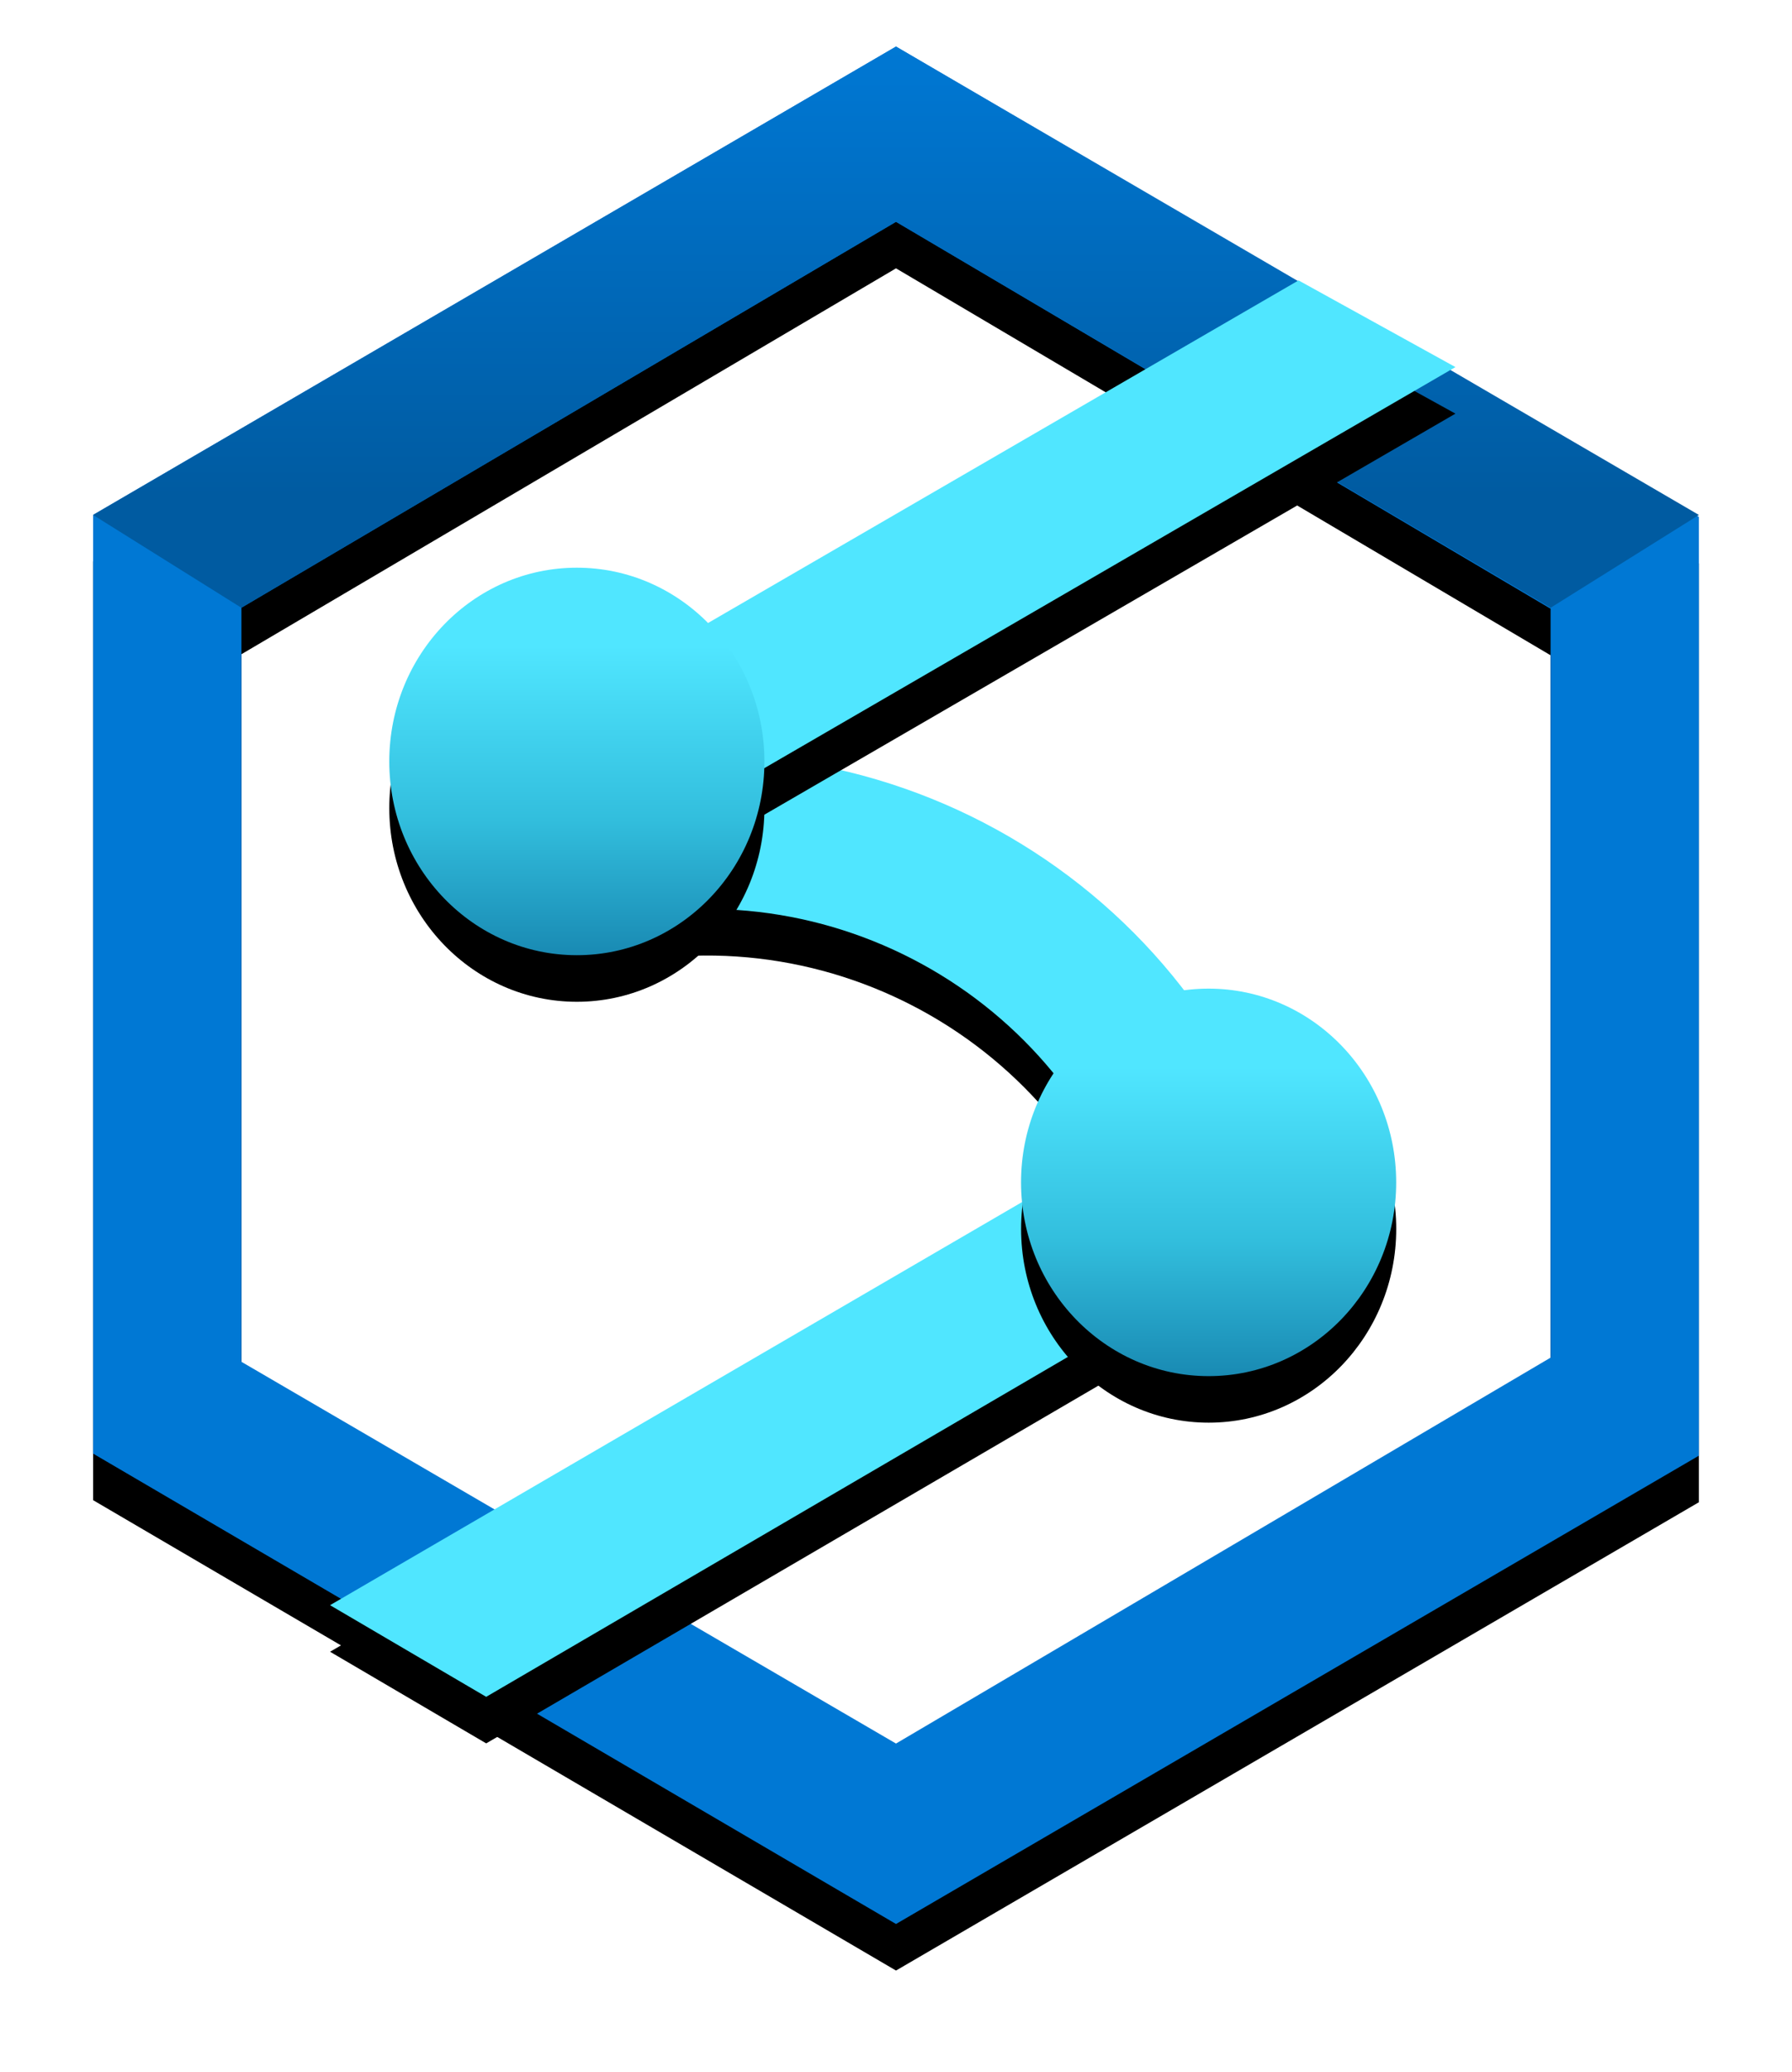 <?xml version="1.0" encoding="UTF-8"?> <svg xmlns="http://www.w3.org/2000/svg" width="77" height="89" viewBox="0 0 77 89" fill="none"><g id="Group 1210"><g id="Group" filter="url(#filter0_d_2045_16145)"><path id="Vector" d="M38.5 2L4 22.119V62.446L38.5 82.654L73 62.535V22.208L38.5 2ZM66.627 58.323L38.5 74.902L10.373 58.502V26.106L38.5 9.528L66.627 26.151V58.323Z" fill="black"></path></g><path id="Vector_2" d="M38.5 2L4 22.119V62.446L38.5 82.654L73 62.535V22.208L38.5 2ZM66.627 58.323L38.5 74.902L10.373 58.502V26.106L38.5 9.528L66.627 26.151V58.323Z" fill="#0078D4"></path><path id="Vector_3" d="M38.5 2L4 22.122L10.373 26.11L38.5 9.529L66.627 26.11L73 22.122L38.5 2Z" fill="url(#paint0_linear_2045_16145)"></path><g id="Group_2" filter="url(#filter1_d_2045_16145)"><path id="Vector_4" d="M49.024 53.666C46.544 43.44 36.21 37.136 25.916 39.572L24.361 33.122C38.237 29.859 52.151 38.377 55.467 52.163L49.024 53.666Z" fill="black"></path></g><path id="Vector_5" d="M49.024 53.664C46.544 43.438 36.21 37.135 25.916 39.571L24.361 33.121C38.237 29.858 52.151 38.376 55.467 52.162L49.024 53.664Z" fill="#50E6FF"></path><g id="Group_3" filter="url(#filter2_d_2045_16145)"><path id="Vector_6" d="M55.019 49.001C54.105 47.43 52.117 46.887 50.546 47.779L14.182 68.958L20.891 72.895L53.811 53.662C55.402 52.701 55.939 50.628 55.019 49.001ZM55.797 12.046L22.85 31.157C21.339 32.103 20.813 34.062 21.645 35.644C22.249 36.677 23.354 37.309 24.547 37.303C25.128 37.314 25.701 37.158 26.198 36.855L62.538 15.77L55.797 12.046Z" fill="black"></path></g><path id="Vector_7" d="M55.019 49.001C54.105 47.43 52.117 46.887 50.546 47.779L14.182 68.958L20.891 72.895L53.811 53.662C55.402 52.701 55.939 50.628 55.019 49.001ZM55.797 12.046L22.85 31.157C21.339 32.103 20.813 34.062 21.645 35.644C22.249 36.677 23.354 37.309 24.547 37.303C25.128 37.314 25.701 37.158 26.198 36.855L62.538 15.77L55.797 12.046Z" fill="#50E6FF"></path><g id="Group_4" filter="url(#filter3_d_2045_16145)"><path id="Vector_8" d="M51.935 59.117C56.386 59.117 59.994 55.391 59.994 50.793C59.994 46.196 56.386 42.47 51.935 42.47C47.484 42.47 43.875 46.196 43.875 50.793C43.875 55.391 47.484 59.117 51.935 59.117Z" fill="black"></path></g><path id="Vector_9" d="M51.933 59.118C56.384 59.118 59.992 55.391 59.992 50.794C59.992 46.197 56.384 42.471 51.933 42.471C47.482 42.471 43.873 46.197 43.873 50.794C43.873 55.391 47.482 59.118 51.933 59.118Z" fill="url(#paint1_linear_2045_16145)"></path><g id="Group_5" filter="url(#filter4_d_2045_16145)"><path id="Vector_10" d="M24.786 41.036C29.237 41.036 32.846 37.309 32.846 32.712C32.846 28.115 29.237 24.389 24.786 24.389C20.335 24.389 16.727 28.115 16.727 32.712C16.727 37.309 20.335 41.036 24.786 41.036Z" fill="black"></path></g><path id="Vector_11" d="M24.786 41.035C29.237 41.035 32.846 37.308 32.846 32.711C32.846 28.114 29.237 24.388 24.786 24.388C20.335 24.388 16.727 28.114 16.727 32.711C16.727 37.308 20.335 41.035 24.786 41.035Z" fill="url(#paint2_linear_2045_16145)"></path></g><defs><filter id="filter0_d_2045_16145" x="0" y="0" width="77" height="88.653" filterUnits="userSpaceOnUse" color-interpolation-filters="sRGB"><feFlood flood-opacity="0" result="BackgroundImageFix"></feFlood><feColorMatrix in="SourceAlpha" type="matrix" values="0 0 0 0 0 0 0 0 0 0 0 0 0 0 0 0 0 0 127 0" result="hardAlpha"></feColorMatrix><feOffset dy="2"></feOffset><feGaussianBlur stdDeviation="2"></feGaussianBlur><feColorMatrix type="matrix" values="0 0 0 0 0 0 0 0 0 0 0 0 0 0 0 0 0 0 0.5 0"></feColorMatrix><feBlend mode="normal" in2="BackgroundImageFix" result="effect1_dropShadow_2045_16145"></feBlend><feBlend mode="normal" in="SourceGraphic" in2="effect1_dropShadow_2045_16145" result="shape"></feBlend></filter><filter id="filter1_d_2045_16145" x="20.361" y="30.426" width="39.105" height="29.239" filterUnits="userSpaceOnUse" color-interpolation-filters="sRGB"><feFlood flood-opacity="0" result="BackgroundImageFix"></feFlood><feColorMatrix in="SourceAlpha" type="matrix" values="0 0 0 0 0 0 0 0 0 0 0 0 0 0 0 0 0 0 127 0" result="hardAlpha"></feColorMatrix><feOffset dy="2"></feOffset><feGaussianBlur stdDeviation="2"></feGaussianBlur><feColorMatrix type="matrix" values="0 0 0 0 0 0 0 0 0 0 0 0 0 0 0 0 0 0 0.5 0"></feColorMatrix><feBlend mode="normal" in2="BackgroundImageFix" result="effect1_dropShadow_2045_16145"></feBlend><feBlend mode="normal" in="SourceGraphic" in2="effect1_dropShadow_2045_16145" result="shape"></feBlend></filter><filter id="filter2_d_2045_16145" x="10.182" y="10.046" width="56.357" height="68.849" filterUnits="userSpaceOnUse" color-interpolation-filters="sRGB"><feFlood flood-opacity="0" result="BackgroundImageFix"></feFlood><feColorMatrix in="SourceAlpha" type="matrix" values="0 0 0 0 0 0 0 0 0 0 0 0 0 0 0 0 0 0 127 0" result="hardAlpha"></feColorMatrix><feOffset dy="2"></feOffset><feGaussianBlur stdDeviation="2"></feGaussianBlur><feColorMatrix type="matrix" values="0 0 0 0 0 0 0 0 0 0 0 0 0 0 0 0 0 0 0.5 0"></feColorMatrix><feBlend mode="normal" in2="BackgroundImageFix" result="effect1_dropShadow_2045_16145"></feBlend><feBlend mode="normal" in="SourceGraphic" in2="effect1_dropShadow_2045_16145" result="shape"></feBlend></filter><filter id="filter3_d_2045_16145" x="39.875" y="40.47" width="24.119" height="24.648" filterUnits="userSpaceOnUse" color-interpolation-filters="sRGB"><feFlood flood-opacity="0" result="BackgroundImageFix"></feFlood><feColorMatrix in="SourceAlpha" type="matrix" values="0 0 0 0 0 0 0 0 0 0 0 0 0 0 0 0 0 0 127 0" result="hardAlpha"></feColorMatrix><feOffset dy="2"></feOffset><feGaussianBlur stdDeviation="2"></feGaussianBlur><feColorMatrix type="matrix" values="0 0 0 0 0 0 0 0 0 0 0 0 0 0 0 0 0 0 0.5 0"></feColorMatrix><feBlend mode="normal" in2="BackgroundImageFix" result="effect1_dropShadow_2045_16145"></feBlend><feBlend mode="normal" in="SourceGraphic" in2="effect1_dropShadow_2045_16145" result="shape"></feBlend></filter><filter id="filter4_d_2045_16145" x="12.727" y="22.389" width="24.119" height="24.648" filterUnits="userSpaceOnUse" color-interpolation-filters="sRGB"><feFlood flood-opacity="0" result="BackgroundImageFix"></feFlood><feColorMatrix in="SourceAlpha" type="matrix" values="0 0 0 0 0 0 0 0 0 0 0 0 0 0 0 0 0 0 127 0" result="hardAlpha"></feColorMatrix><feOffset dy="2"></feOffset><feGaussianBlur stdDeviation="2"></feGaussianBlur><feColorMatrix type="matrix" values="0 0 0 0 0 0 0 0 0 0 0 0 0 0 0 0 0 0 0.5 0"></feColorMatrix><feBlend mode="normal" in2="BackgroundImageFix" result="effect1_dropShadow_2045_16145"></feBlend><feBlend mode="normal" in="SourceGraphic" in2="effect1_dropShadow_2045_16145" result="shape"></feBlend></filter><linearGradient id="paint0_linear_2045_16145" x1="38.5" y1="26.11" x2="38.5" y2="2" gradientUnits="userSpaceOnUse"><stop offset="0.2" stop-color="#005BA1"></stop><stop offset="1" stop-color="#0078D4"></stop></linearGradient><linearGradient id="paint1_linear_2045_16145" x1="51.933" y1="59.118" x2="51.933" y2="42.516" gradientUnits="userSpaceOnUse"><stop stop-color="#198AB3"></stop><stop offset="0.35" stop-color="#32BEDD"></stop><stop offset="0.8" stop-color="#50E6FF"></stop></linearGradient><linearGradient id="paint2_linear_2045_16145" x1="24.786" y1="41.035" x2="24.786" y2="24.433" gradientUnits="userSpaceOnUse"><stop stop-color="#198AB3"></stop><stop offset="0.35" stop-color="#32BEDD"></stop><stop offset="0.8" stop-color="#50E6FF"></stop></linearGradient></defs></svg> 